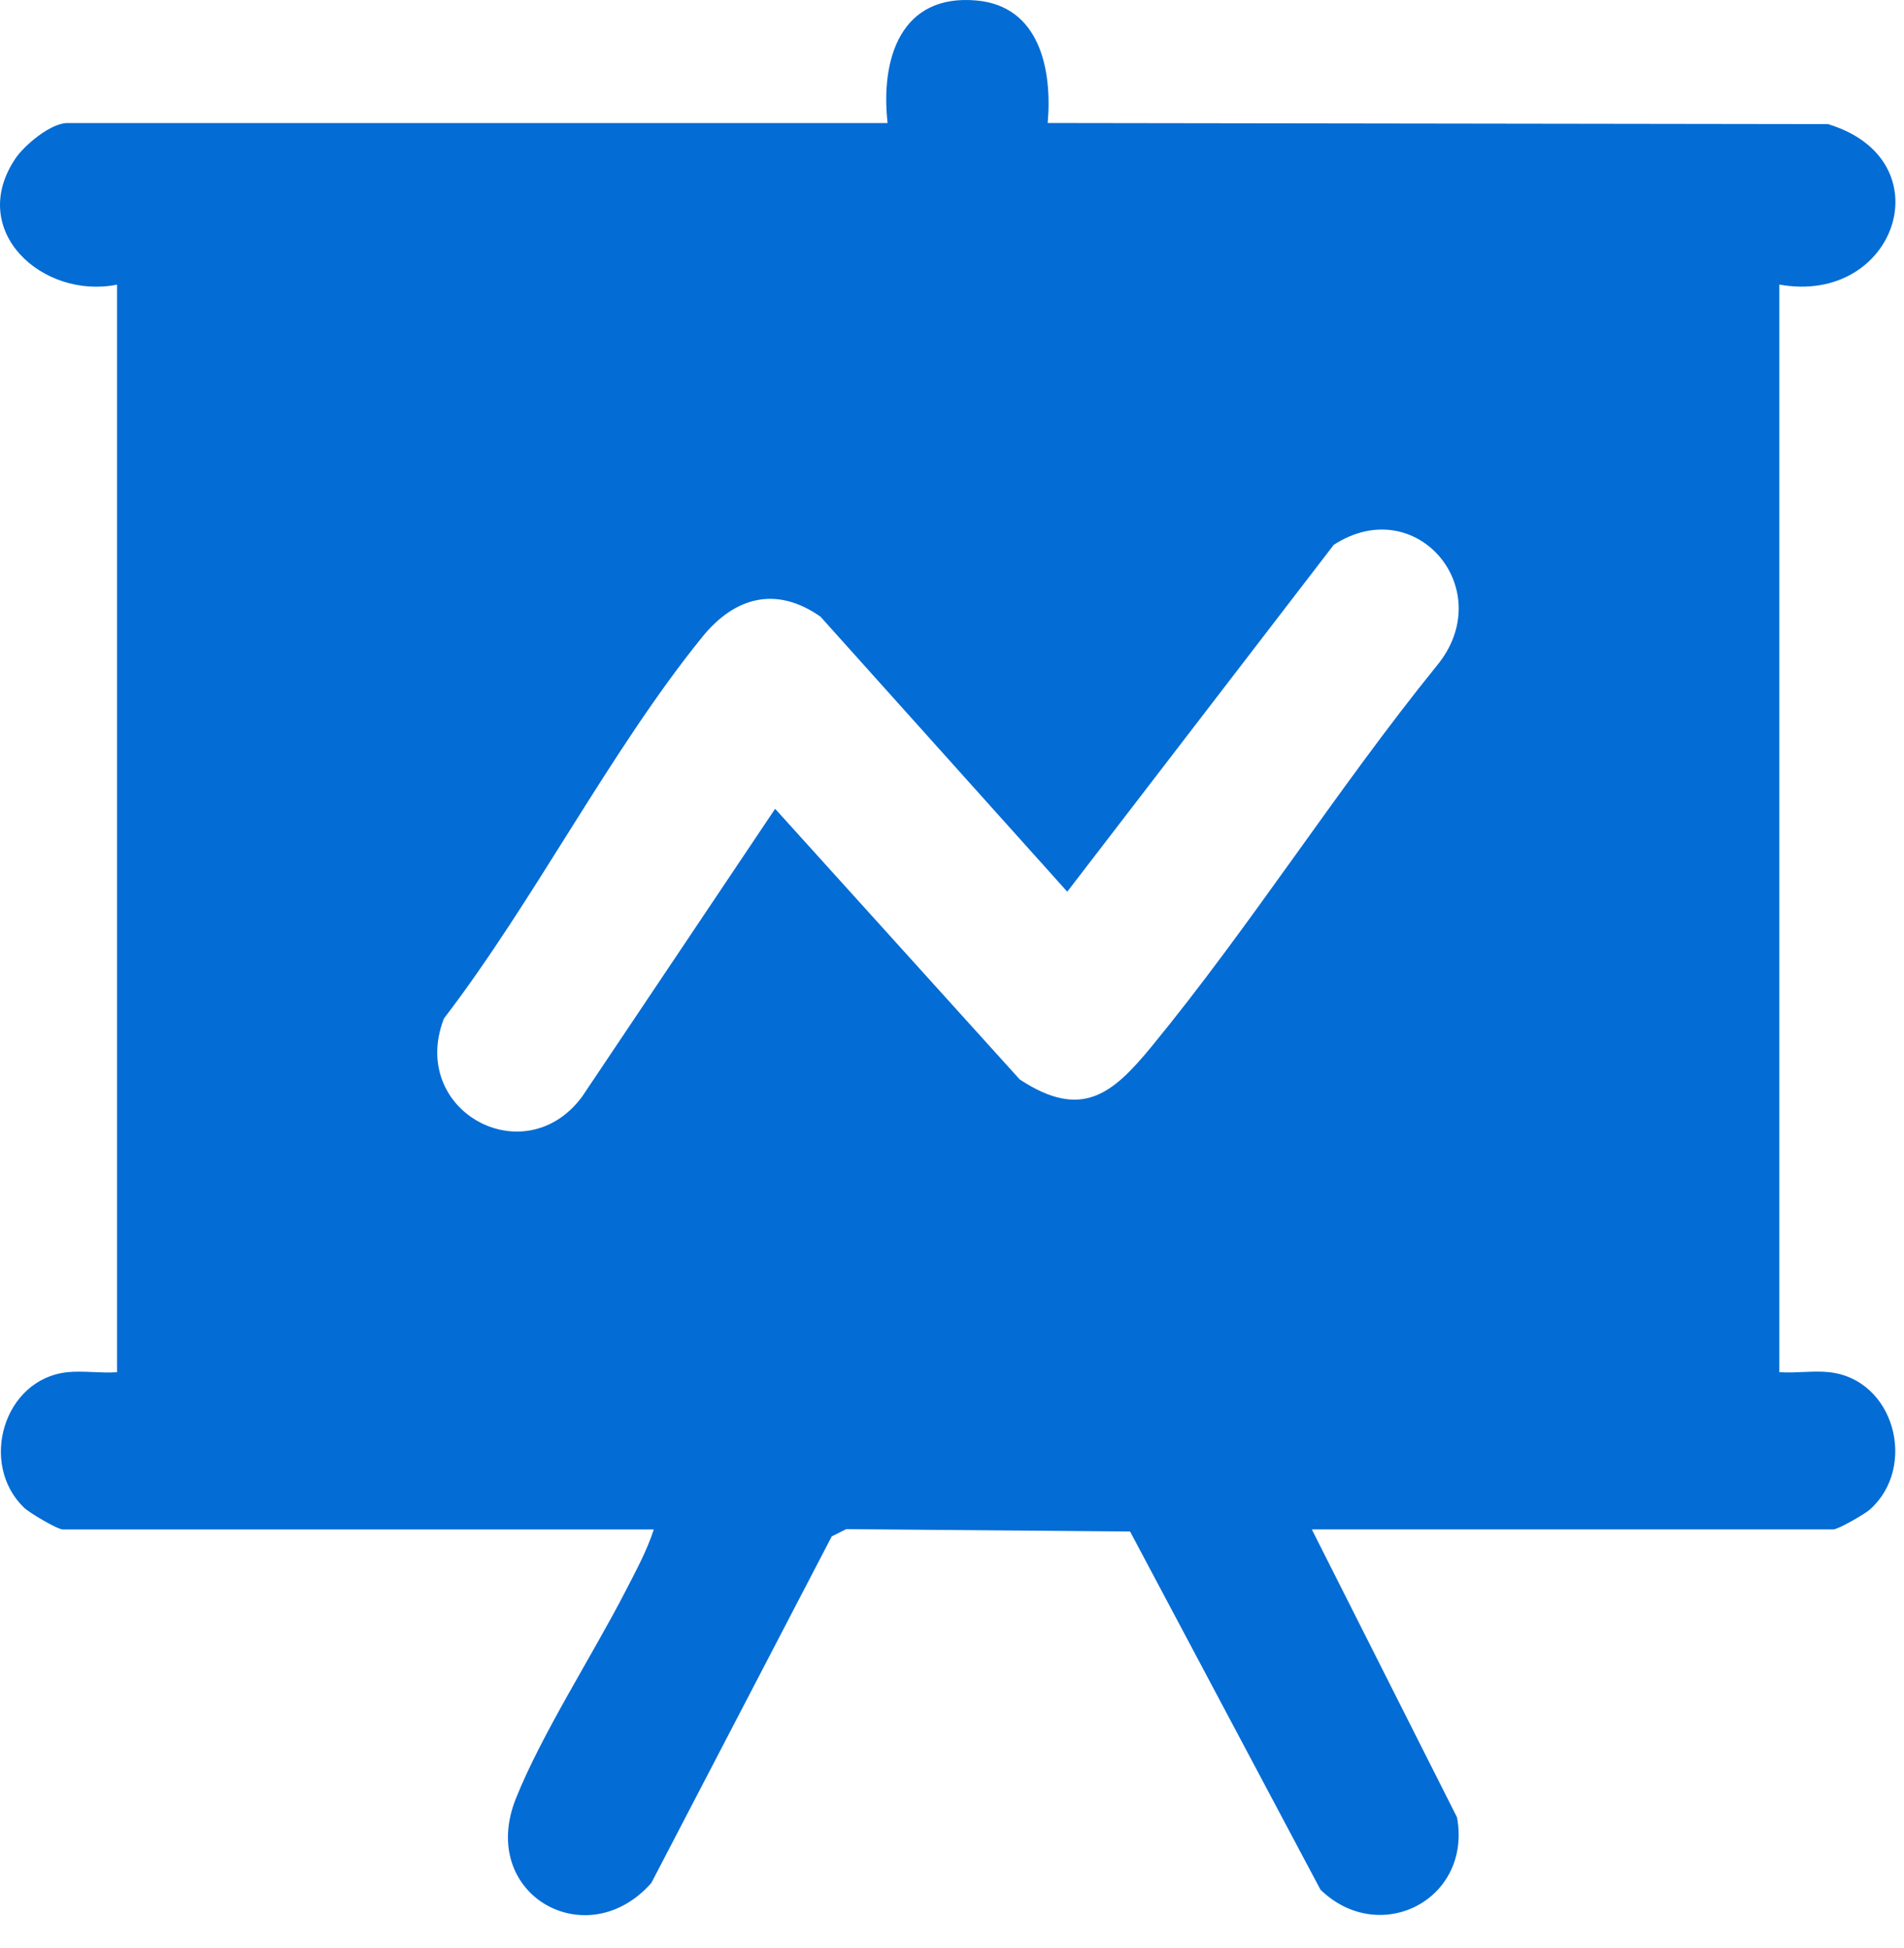 <svg width="43" height="44" viewBox="0 0 43 44" fill="none" xmlns="http://www.w3.org/2000/svg">
<path d="M20.045 2.778C19.883 1.317 20.348 -0.143 22.054 0.011C23.476 0.139 23.767 1.56 23.661 2.778L41.282 2.803C43.947 3.608 42.821 6.905 40.184 6.427V30.992C40.548 31.019 40.95 30.953 41.308 30.992C42.786 31.15 43.309 33.129 42.231 34.093C42.115 34.197 41.514 34.543 41.406 34.543H29.626L32.906 41.048C33.244 42.912 31.157 43.974 29.822 42.681L25.522 34.591L19.111 34.537L18.784 34.701L14.71 42.528C13.25 44.185 10.787 42.786 11.65 40.624C12.236 39.158 13.384 37.382 14.132 35.927C14.361 35.482 14.611 35.023 14.765 34.545H1.421C1.297 34.545 0.662 34.167 0.542 34.051C-0.48 33.066 0.079 31.147 1.519 30.993C1.877 30.955 2.278 31.02 2.643 30.993V6.429C0.963 6.766 -0.757 5.214 0.352 3.575C0.559 3.27 1.152 2.779 1.519 2.779H20.045V2.778ZM17.505 18.267L23.03 24.381C24.424 25.297 25.117 24.721 26.005 23.64C28.248 20.91 30.211 17.8 32.444 15.042C33.864 13.332 31.992 11.095 30.122 12.305L24.103 20.14L18.53 13.928C17.528 13.225 16.59 13.484 15.859 14.388C13.767 16.972 12.071 20.335 10.025 23.005C9.221 25.089 11.843 26.523 13.145 24.771L17.505 18.268V18.267Z" fill="#036CD5"/>
</svg>
